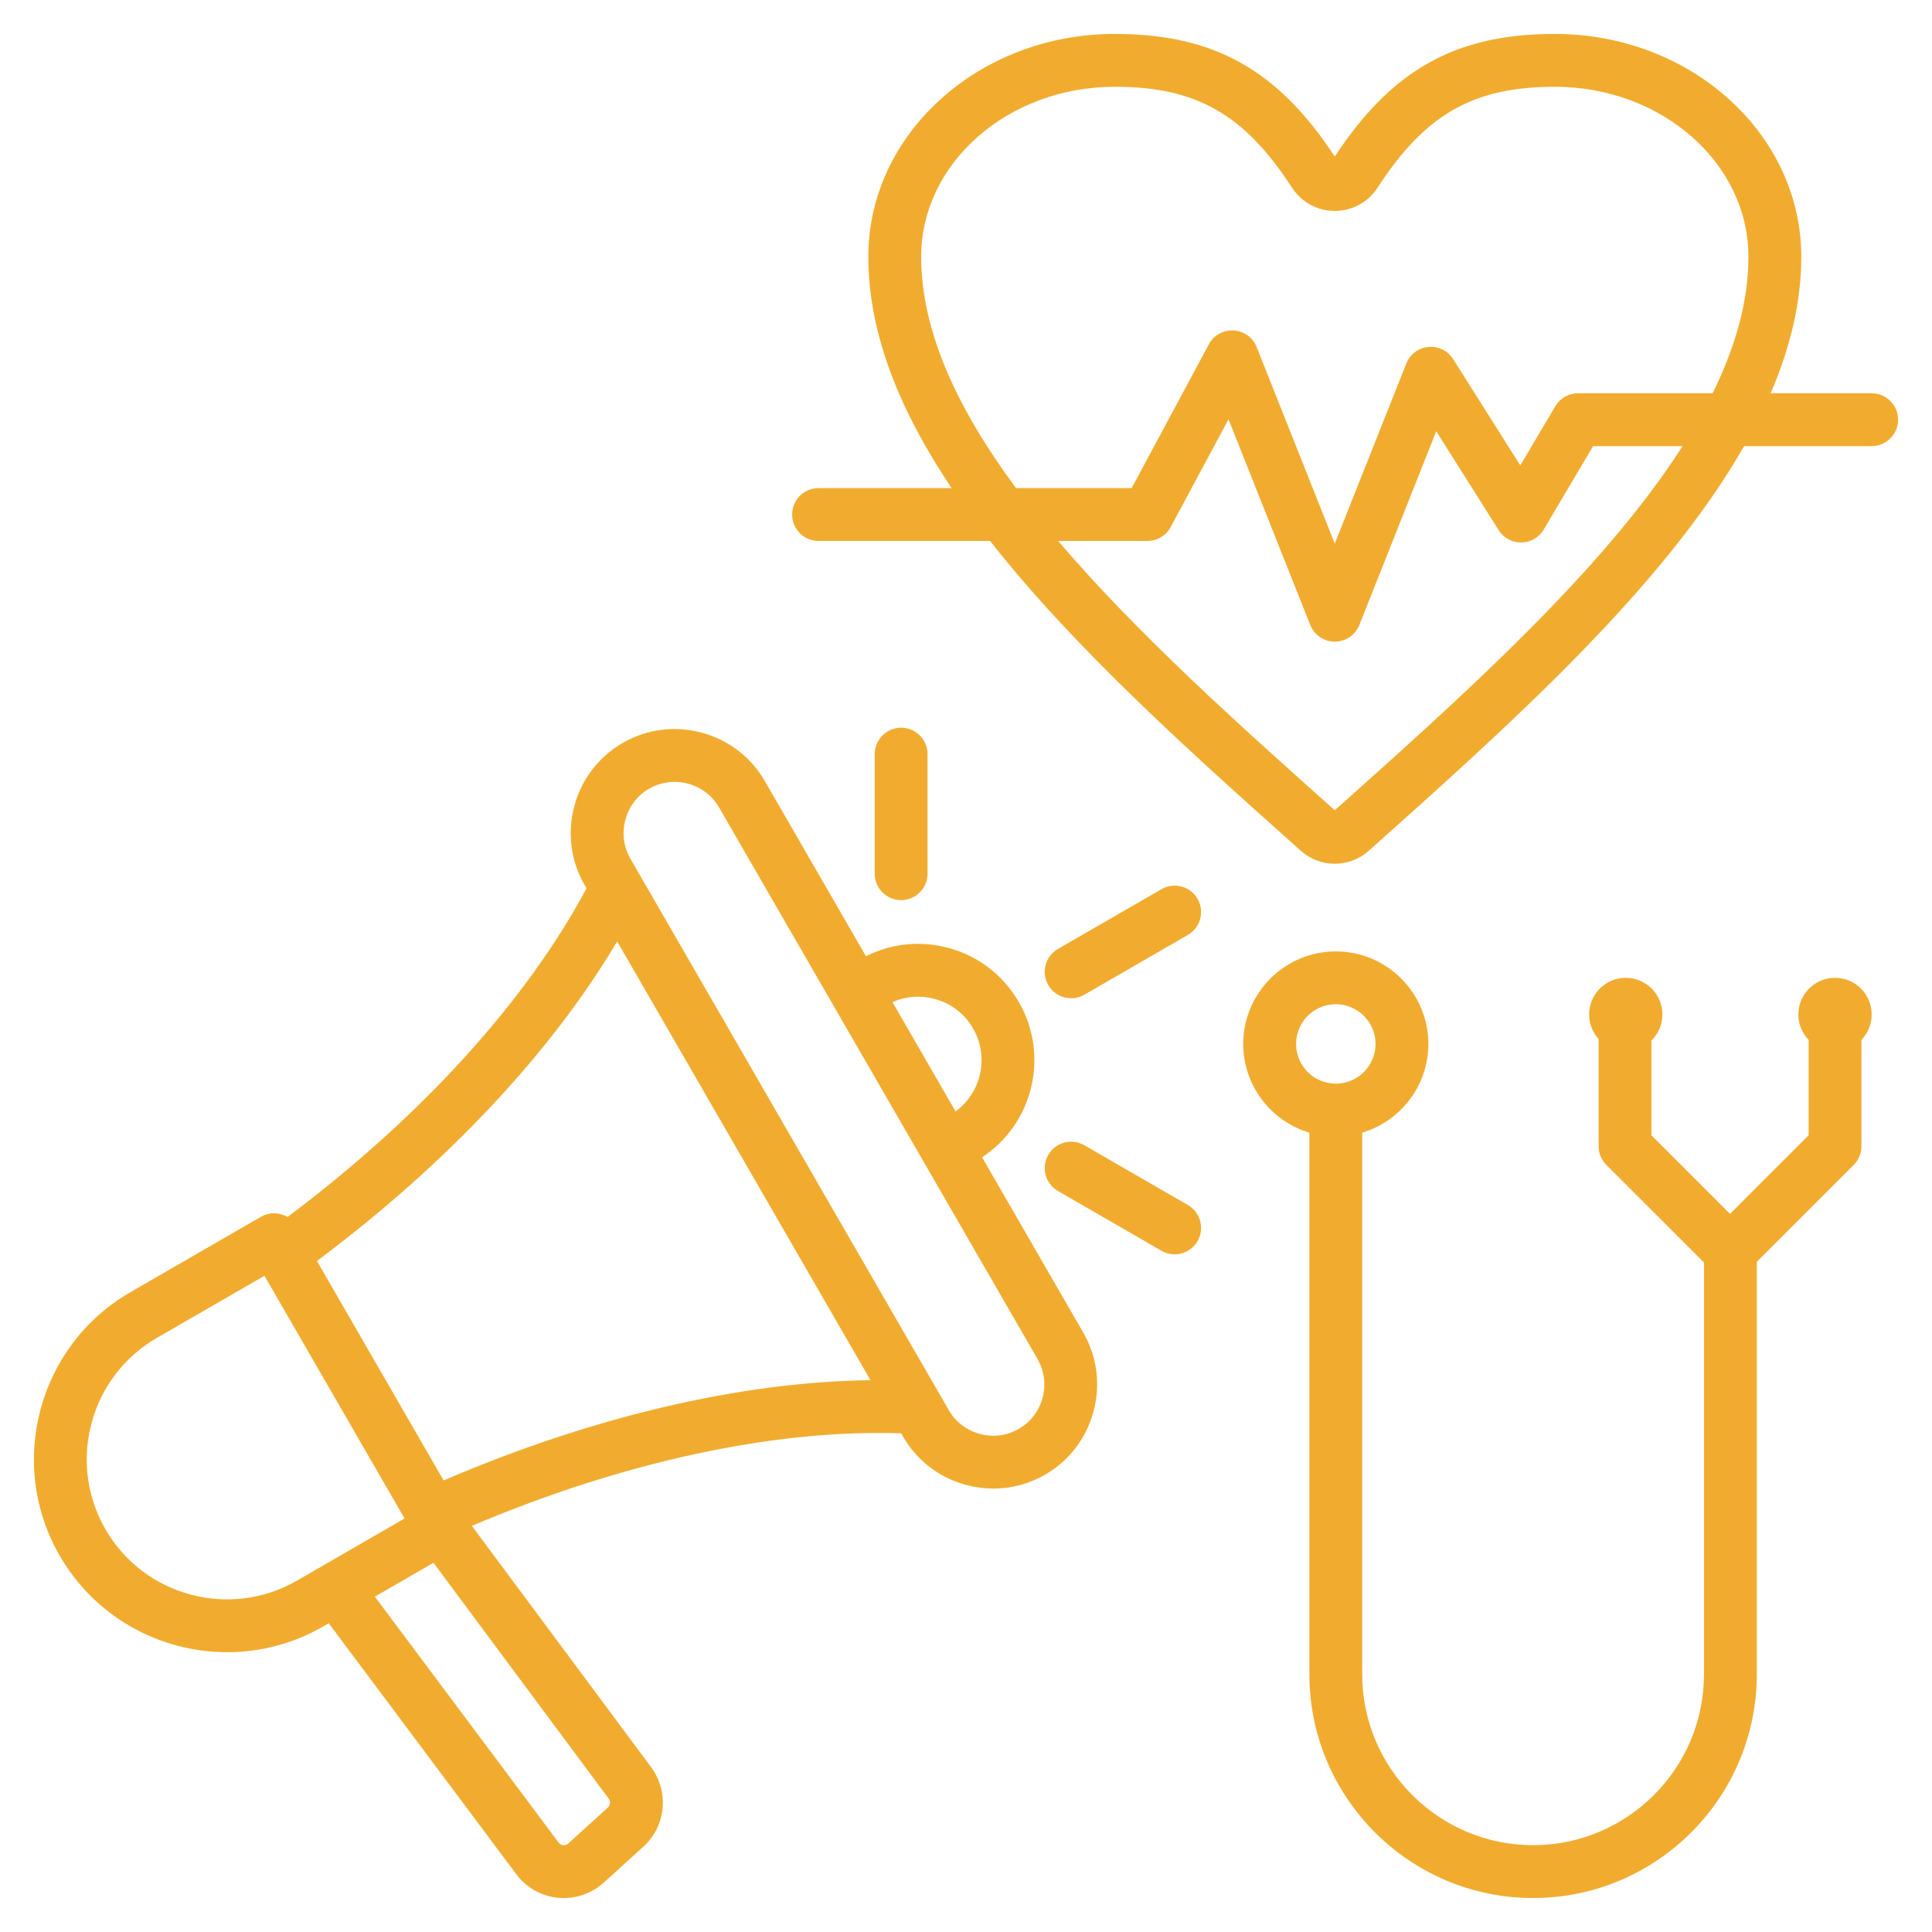 <svg width="50" height="50" viewBox="0 0 50 50" fill="none" xmlns="http://www.w3.org/2000/svg">
<g clip-path="url(#clip0_1918_3949)">
<path d="M25.416 29.951C26.736 29.083 27.168 27.319 26.367 25.933C25.965 25.236 25.316 24.738 24.539 24.53C23.82 24.337 23.071 24.415 22.411 24.747L19.793 20.213C19.435 19.592 18.854 19.147 18.158 18.961C17.462 18.774 16.736 18.869 16.115 19.227C15.495 19.586 15.05 20.167 14.863 20.863C14.677 21.559 14.771 22.285 15.13 22.905L15.179 22.99C13.614 25.918 10.892 28.909 7.442 31.495C7.236 31.374 6.974 31.364 6.752 31.491L3.374 33.442C0.989 34.819 0.169 37.879 1.546 40.263C2.47 41.864 4.152 42.759 5.879 42.759C6.725 42.759 7.583 42.544 8.367 42.091L8.508 42.01L13.367 48.511C13.623 48.854 14.015 49.074 14.442 49.115C14.491 49.12 14.54 49.122 14.589 49.122C14.969 49.122 15.341 48.98 15.625 48.722L16.651 47.791C17.239 47.257 17.323 46.37 16.846 45.728L12.211 39.489C16.135 37.828 20.038 36.985 23.321 37.094L23.37 37.178C23.729 37.799 24.309 38.244 25.006 38.431C25.239 38.493 25.476 38.524 25.71 38.524C26.176 38.524 26.635 38.402 27.048 38.164C27.669 37.805 28.114 37.224 28.3 36.528C28.487 35.832 28.392 35.107 28.034 34.486L25.416 29.951ZM24.186 25.851C24.61 25.964 24.964 26.236 25.183 26.616C25.606 27.349 25.399 28.275 24.73 28.764L23.097 25.935C23.439 25.783 23.819 25.753 24.186 25.851ZM2.73 39.58C1.73 37.848 2.326 35.626 4.057 34.626L6.844 33.017L10.47 39.298L7.684 40.907C5.952 41.907 3.73 41.311 2.73 39.58ZM15.733 46.778L14.707 47.709C14.657 47.754 14.602 47.756 14.573 47.754C14.541 47.751 14.496 47.737 14.463 47.693L9.701 41.321L11.219 40.445L15.749 46.543C15.806 46.619 15.799 46.718 15.733 46.778ZM11.481 38.314L8.202 32.634C11.554 30.131 14.263 27.244 15.972 24.364L22.528 35.719C19.18 35.76 15.325 36.662 11.481 38.314ZM26.365 36.98C26.06 37.156 25.703 37.202 25.36 37.11C25.016 37.018 24.73 36.799 24.555 36.495L16.314 22.222C16.138 21.917 16.092 21.56 16.184 21.217C16.276 20.873 16.494 20.587 16.799 20.411C17.001 20.295 17.227 20.235 17.456 20.235C17.572 20.235 17.689 20.25 17.804 20.281C18.148 20.373 18.433 20.592 18.609 20.896L26.85 35.169C27.215 35.802 26.998 36.614 26.365 36.98ZM23.322 23.295C22.944 23.295 22.638 22.989 22.638 22.611V19.517C22.638 19.14 22.944 18.833 23.322 18.833C23.699 18.833 24.005 19.14 24.005 19.517V22.611C24.005 22.989 23.699 23.295 23.322 23.295ZM30.993 23.262C31.181 23.589 31.069 24.007 30.742 24.196L28.063 25.743C27.955 25.805 27.837 25.835 27.722 25.835C27.485 25.835 27.256 25.712 27.129 25.493C26.94 25.166 27.052 24.748 27.379 24.559L30.059 23.012C30.386 22.823 30.804 22.935 30.993 23.262ZM30.993 32.12C30.866 32.339 30.636 32.462 30.4 32.462C30.284 32.462 30.166 32.432 30.059 32.37L27.379 30.823C27.052 30.634 26.94 30.216 27.129 29.889C27.318 29.562 27.736 29.45 28.063 29.639L30.742 31.186C31.069 31.375 31.181 31.793 30.993 32.12ZM48.439 10.178H45.824C46.328 9.007 46.617 7.827 46.617 6.643C46.617 3.464 43.755 0.878 40.239 0.878C37.681 0.878 36.026 1.799 34.544 4.051C33.062 1.799 31.408 0.878 28.85 0.878C25.333 0.878 22.472 3.464 22.472 6.643C22.472 8.659 23.307 10.665 24.627 12.632H21.184C20.806 12.632 20.5 12.938 20.5 13.316C20.5 13.694 20.806 14 21.184 14H25.624C27.817 16.796 30.843 19.498 33.666 22.019C33.916 22.242 34.23 22.354 34.544 22.354C34.858 22.354 35.172 22.242 35.423 22.019C39.064 18.767 43.043 15.214 45.136 11.546H48.439C48.816 11.546 49.122 11.239 49.122 10.862C49.122 10.484 48.817 10.178 48.439 10.178ZM23.84 6.643C23.84 4.218 26.087 2.246 28.85 2.246C30.958 2.246 32.201 2.954 33.438 4.858C33.683 5.235 34.096 5.459 34.544 5.459C34.992 5.459 35.406 5.235 35.65 4.858C36.888 2.954 38.131 2.246 40.239 2.246C43.002 2.246 45.249 4.218 45.249 6.643C45.249 7.807 44.909 8.99 44.322 10.178H40.839C40.597 10.178 40.373 10.306 40.251 10.514L39.345 12.045L37.608 9.295C37.471 9.077 37.224 8.955 36.967 8.979C36.711 9.003 36.49 9.168 36.395 9.408L34.544 14.07L32.522 8.982C32.424 8.735 32.191 8.567 31.926 8.552C31.66 8.536 31.41 8.677 31.285 8.911L29.287 12.632H26.295C24.807 10.624 23.84 8.606 23.84 6.643ZM34.544 20.97C32.063 18.755 29.423 16.394 27.385 14H29.696C29.948 14 30.179 13.861 30.298 13.639L31.794 10.852L33.909 16.174C34.013 16.435 34.264 16.606 34.544 16.606C34.825 16.606 35.076 16.435 35.18 16.174L37.17 11.161L38.786 13.721C38.911 13.919 39.129 14.039 39.364 14.039C39.367 14.039 39.37 14.039 39.374 14.039C39.612 14.036 39.831 13.909 39.952 13.704L41.229 11.546H43.545C41.483 14.77 37.87 18 34.544 20.97ZM47.49 25.306C46.966 25.306 46.541 25.73 46.541 26.255C46.541 26.51 46.643 26.741 46.807 26.911V29.381L44.773 31.415L42.739 29.381V26.931C42.914 26.759 43.023 26.519 43.023 26.254C43.023 25.73 42.599 25.306 42.075 25.306C41.551 25.306 41.126 25.73 41.126 26.254C41.126 26.5 41.22 26.723 41.372 26.891V29.665C41.372 29.846 41.444 30.02 41.572 30.148L44.099 32.674V43.331C44.099 45.77 42.115 47.753 39.676 47.753C37.238 47.753 35.254 45.77 35.254 43.331V29.313C36.243 29.018 36.966 28.101 36.966 27.017C36.966 25.697 35.891 24.622 34.571 24.622C33.25 24.622 32.175 25.697 32.175 27.017C32.175 28.101 32.898 29.018 33.887 29.313V43.331C33.887 46.523 36.484 49.121 39.676 49.121C42.869 49.121 45.466 46.523 45.466 43.331V32.656L47.974 30.148C48.102 30.02 48.174 29.846 48.174 29.665V26.911C48.338 26.741 48.439 26.51 48.439 26.255C48.439 25.73 48.014 25.306 47.49 25.306ZM33.542 27.017C33.542 26.45 34.004 25.989 34.571 25.989C35.137 25.989 35.599 26.451 35.599 27.017C35.599 27.584 35.137 28.045 34.571 28.045C34.004 28.045 33.542 27.584 33.542 27.017Z" fill="#F1AC2F"/>
</g>
<defs>
<clipPath id="clip0_1918_3949">
<rect width="50" height="50" fill="white"/>
</clipPath>
</defs>
</svg>
